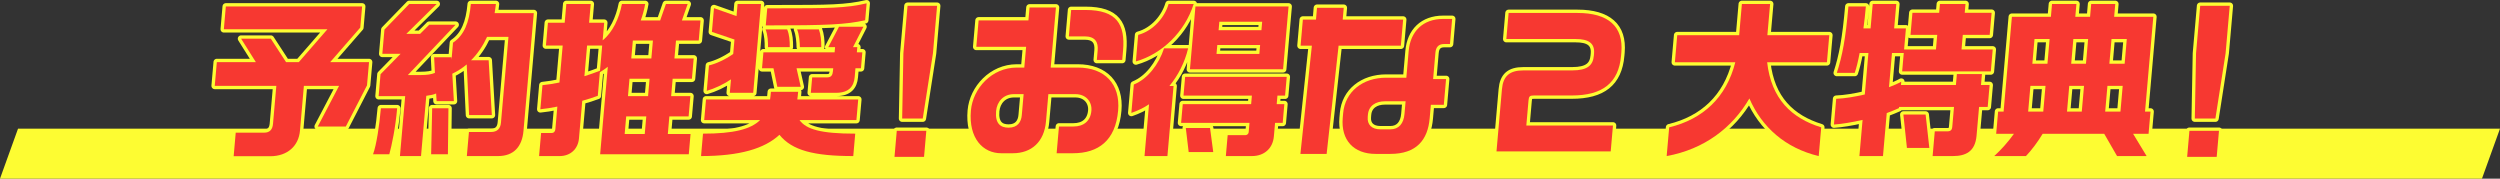 <?xml version="1.0" encoding="UTF-8"?>
<svg id="_レイヤー_1" data-name="レイヤー 1" xmlns="http://www.w3.org/2000/svg" viewBox="0 0 750.12 53.601">
  <rect x="0" y="0" width="750.12" height="53.601" fill="#333333" stroke="none"/>
  <defs>
    <style>
      .cls-1 {
        fill: #fdfc32;
      }

      .cls-2 {
        stroke: #fdfc32;
        stroke-linecap: round;
        stroke-linejoin: round;
        stroke-width: 2px;
      }

      .cls-2, .cls-3 {
        fill: #f73831;
      }
    </style>
  </defs>
  <polygon class="cls-1" points="744.708 53.601 0 53.601 5.412 38.601 750.12 38.601 744.708 53.601"/>
  <g>
    <path class="cls-2" d="M103.76,37.961h-8.417l6.397-12.204h-10.559l-1.181,13.499c-.393,4.483-3.705,7.621-8.935,7.621h-10.957l.619-7.073h8.566c1.594,0,2.469-.896,2.622-2.64l.998-11.407h-18.478l.623-7.123h11.704l-4.416-7.023h8.915l4.565,7.023h3.835l8.583-9.863h-31.078l.597-6.824h40.89l-.553,6.326-9.025,10.361h11.654l-.61,6.974-6.36,12.354Z"/>
    <path class="cls-2" d="M116.812,46.279h-4.881c1.041-2.789,1.917-8.816,2.353-13.798h4.881c-.527,6.027-1.62,11.108-2.353,13.798ZM149.436,46.827h-9.363l.632-7.223h6.624c1.843,0,2.827-.996,2.983-2.789l2.253-25.754h-6.425c-1.173,2.591-2.781,5.031-4.798,7.023h5.279l.953,16.439h-6.823l-.713-15.193c-1.291,1.096-2.769,2.042-4.328,2.789l.477,8.219h-5.18l-.148-2.291c-.728.35-1.791.548-2.95.697l-1.582,18.082h-6.325l1.573-17.982h-7.969l.575-6.574,6.015-6.127h-5.479l.637-7.273,7.444-7.671h8.218l-9.102,8.966h4.134l2.73-2.739h7.919l-14.319,15.094h3.835c1.942,0,3.205-.2,4.29-.648l-.238-4.683h5.18l.039.698.444-5.081c3.334-2.242,4.86-6.027,5.349-11.606h7.521c-.083.946-.261,1.843-.389,2.739h11.754l-3.09,35.317c-.414,4.732-2.904,7.571-7.635,7.571ZM129.363,46.279l.311-13.798h4.881l-.162,13.798h-5.03Z"/>
    <path class="cls-2" d="M180.074,46.279l2.297-26.251c-.75.598-1.544,1.146-2.385,1.644l-.619,7.073c-1.442.549-3.03,1.047-4.663,1.495l-.989,11.308c-.279,3.188-2.604,5.279-5.791,5.279h-6.176l.606-6.924h3.138c.697,0,1.085-.448,1.146-1.146l.593-6.774c-1.724.349-3.493.647-5.1.797l.632-7.223c1.607-.149,3.327-.448,5.1-.797l.972-11.108h-5.03l.597-6.824h5.03l.493-5.629h7.321l-.493,5.629h4.532l-.462,5.28c2.999-2.392,4.962-6.625,5.786-10.909h6.973c-.293,1.644-.74,3.337-1.328,4.932h5.827l1.727-4.932h6.524l-1.727,4.932h5.578l-.527,6.027h-6.823l-.471,5.38h5.777l-.531,6.077h-5.777l-.458,5.229h5.777l-.532,6.077h-5.777l-.462,5.28h6.823l-.532,6.077h-26.596ZM180.688,13.652h-4.532l-.807,9.215c1.692-.548,3.284-1.096,4.676-1.644l.663-7.571ZM193.917,34.922h-6.026l-.462,5.28h6.026l.462-5.28ZM194.907,23.615h-6.026l-.458,5.229h6.026l.458-5.229ZM195.909,12.158h-6.026l-.471,5.38h6.026l.471-5.38Z"/>
    <path class="cls-2" d="M233.865,40.451c-4.446,4.135-11.914,6.376-23.518,6.376l.588-6.725c9.164,0,14.308-1.295,17.142-4.084h-16.784l.541-6.178h19.225c.111-.696.176-1.443.25-2.291h8.168c-.069.797-.139,1.595-.25,2.291h18.278l-.541,6.178h-17.083c1.997,2.789,6.416,4.084,16.726,4.084l-.588,6.725c-11.854,0-18.329-1.693-22.153-6.376ZM218.98,27.849l.353-4.035c-2.327,1.545-4.872,2.74-7.273,3.438l.667-7.621c2.085-.498,4.676-1.644,7.273-3.438l.379-4.333-6.772-2.292.623-7.123,6.764,2.391.318-3.636h7.022l-2.332,26.649h-7.022ZM256.68,20.477l-.231,2.641c-.244,2.789-1.709,4.731-5.594,4.731h-7.57l.405-4.633h4.532c1.195,0,1.605-.696,1.709-1.893l.074-.847h-11.007l1.255,5.579h-7.022l-1.155-5.579h-3.437l.418-4.782h21.366l.135-1.544h-2.042l3.226-6.127h7.321l-3.126,6.127h1.295l-.135,1.544h1.644l-.418,4.782h-1.644ZM230.438,14.15c.031-1.494-.071-3.736-.729-5.33h6.475c.662,1.545.804,3.338.779,5.33h-6.524ZM229.765,7.625l.449-5.131h3.088c15.39,0,20.624-.05,26.727-1.494l-.445,5.081c-5.94,1.295-11.191,1.544-29.818,1.544ZM240.001,14.15c-.019-1.494-.208-3.885-.829-5.33h6.524c.567,1.494.754,3.338.729,5.33h-6.425Z"/>
    <path class="cls-2" d="M268.391,47.076l.685-7.82h8.865l-.685,7.82h-8.865ZM276.869,35.569h-6.176l.368-19.576,1.247-14.246h8.865l-1.247,14.246-3.058,19.576Z"/>
    <path class="cls-2" d="M321.972,45.98h-4.931l.702-8.02h4.333c3.088,0,5.124-1.645,5.395-4.732.24-2.739-1.656-4.981-4.794-4.981h-8.118l-.719,8.219c-.532,6.078-4.319,9.515-9.947,9.515h-3.486c-5.528,0-9.813-4.533-9.09-12.802.588-6.725,6.358-12.901,13.729-12.901h2.291l.544-6.227h-14.941l.693-7.92h14.941l.34-3.886h7.919l-1.578,18.032h8.118c8.118,0,12.816,4.932,12.119,12.901-.785,8.967-5.901,12.802-13.521,12.802ZM307.138,28.247h-2.938c-3.138,0-5.081,2.292-5.325,5.081-.331,3.786,1.357,4.981,3.748,4.981,2.739,0,3.789-1.743,3.963-3.736l.553-6.326ZM329.103,17.986l.249-2.84c.213-2.44-.675-4.234-3.913-4.234h-4.731l.693-7.92h4.283c9.413,0,11.977,4.284,11.284,12.204l-.244,2.79h-7.62Z"/>
    <path class="cls-2" d="M350.876,25.807h1.245l-1.839,21.021h-6.873l1.36-15.541c-1.64,1.096-3.407,1.942-5.307,2.59l.745-8.518c4.183-1.693,7.504-6.077,9.068-10.859h7.222c-1.022,4.284-3.001,8.119-5.621,11.308ZM340.813,18.435l.697-7.971c4.641-1.245,7.991-5.38,9.128-9.265h7.521c-2.688,8.518-9.633,15.043-17.346,17.235ZM382.58,36.865l-.357,4.084c-.301,3.438-2.755,5.878-6.59,5.878h-7.819l.549-6.276h5.329c.498,0,.931-.398.975-.896l.244-2.789h-20.52l.493-5.629h20.52l.222-2.541h-20.52l.493-5.629h30.481l-.493,5.629h-2.291l-.222,2.541h2.291l-.493,5.629h-2.291ZM356.661,45.632l-.862-7.223h7.271l.961,7.223h-7.371ZM357.043,20.775l1.647-18.829h27.941l-1.647,18.829h-27.941ZM378.099,13.503h-12.85l-.235,2.689h12.85l.235-2.689ZM378.71,6.529h-12.85l-.222,2.54h12.85l.222-2.54Z"/>
    <path class="cls-2" d="M401.644,13.702l-3.589,32.478h-7.869l3.439-32.478h-3.387l.684-7.82h3.935l.31-3.537h8.019l-.31,3.537h18.129l-.684,7.82h-18.677ZM433.313,13.204c-1.693,0-2.474.946-2.617,2.59l-.692,7.92h3.885l-.676,7.722h-3.885l-.357,4.085c-.566,6.475-3.971,10.659-11.79,10.659h-4.433c-6.574,0-10.446-4.134-9.862-10.81l.122-1.395c.566-6.476,5.863-10.66,12.936-10.66h6.026l.702-8.02c.514-5.878,4.277-9.614,10.354-9.614h2.689l-.658,7.522h-1.743ZM421.75,30.39h-6.226c-2.689,0-4.845,1.295-5.08,3.984l-.062.697c-.205,2.342,1.217,3.736,3.807,3.736h2.988c2.54,0,3.988-1.743,4.236-4.583l.336-3.835Z"/>
    <path class="cls-2" d="M471.608,28.646h-11.355c-1.245,0-1.517.249-1.625,1.494l-.658,7.521h25.998l-.68,7.771h-34.266l1.63-18.63c.344-3.936,2.24-5.679,6.424-5.679h14.643c4.582,0,6.257-1.494,6.514-4.434l.052-.598c.279-3.188-1.708-4.384-5.493-4.384h-20.818l.685-7.82h20.669c9.164,0,13.846,3.985,13.157,11.855l-.083.946c-.72,8.22-5.578,11.956-14.792,11.956Z"/>
    <path class="cls-2" d="M524.9,29.543c-5.104,8.816-13.585,15.242-24.82,17.284l.754-8.617c10.125-2.44,17.17-8.967,19.837-19.526h-18.129l.711-8.12h18.577l.819-9.364h8.467l-.819,9.364h18.577l-.711,8.12h-17.93c1.232,10.959,7.297,16.786,16.222,19.526l-.754,8.617c-10.001-2.391-17.072-8.667-20.801-17.284Z"/>
    <path class="cls-2" d="M593.817,32.083l-.759,8.667c-.418,4.782-3.32,6.077-7.105,6.077h-6.076l.649-7.422h3.835c.896,0,1.334-.448,1.403-1.245l.532-6.077h-16.485l-.03.349c-1.09.498-2.329.996-3.667,1.494l-1.129,12.901h-7.072l.95-10.859c-3.203.747-6.335,1.245-8.589,1.396l.675-7.721c2.549-.1,5.581-.599,8.581-1.296l1.089-12.453h-2.64c-.471,2.541-.998,4.583-1.469,5.978h-5.379c1.644-5.13,2.619-10.012,3.486-19.925h5.229c-.2,2.292-.442,4.483-.725,6.575h2.142l.641-7.322h7.072l-.641,7.322h3.536l-.554,6.326h9.562l.384-4.384h-8.019l.579-6.625h8.019l.231-2.64h7.67l-.231,2.64h8.068l-.579,6.625h-8.068l-.384,4.384h9.363l-.575,6.575h-26.596l.483-5.529h-3.536l-.897,10.262c1.339-.498,2.632-1.046,3.68-1.644l-.087.996h16.485l.287-3.288h7.521l-.287,3.288h2.59l-.575,6.575h-2.59ZM572.171,44.387l-1.065-10.013h6.674l1.115,10.013h-6.724Z"/>
    <path class="cls-2" d="M635.22,46.827l-3.849-6.675h-18.478c-1.513,2.491-3.374,4.981-5.017,6.675h-9.513c2.166-1.992,4.155-4.234,5.913-6.675h-5.329l.584-6.675h1.644l2.488-28.442h11.704l.336-3.836h7.321l-.336,3.836h4.433l.336-3.836h7.222l-.336,3.836h11.754l-2.488,28.442h1.644l-.584,6.675h-4.632l4.048,6.675h-8.865ZM613.755,25.757h-4.532l-.676,7.721h4.532l.676-7.721ZM614.983,11.709h-4.532l-.649,7.423h4.532l.649-7.423ZM625.309,25.757h-4.433l-.676,7.721h4.433l.676-7.721ZM626.538,11.709h-4.433l-.649,7.423h4.433l.649-7.423ZM636.914,25.757h-4.582l-.676,7.721h4.582l.676-7.721ZM638.142,11.709h-4.582l-.649,7.423h4.582l.649-7.423Z"/>
    <path class="cls-2" d="M656.249,47.076l.685-7.82h8.865l-.685,7.82h-8.865ZM664.726,35.569h-6.176l.368-19.576,1.247-14.246h8.865l-1.247,14.246-3.058,19.576Z"/>
  </g>
  <g>
    <path class="cls-3" d="M103.76,37.961h-8.417l6.397-12.204h-10.559l-1.181,13.499c-.393,4.483-3.705,7.621-8.935,7.621h-10.957l.619-7.073h8.566c1.594,0,2.469-.896,2.622-2.64l.998-11.407h-18.478l.623-7.123h11.704l-4.416-7.023h8.915l4.565,7.023h3.835l8.583-9.863h-31.078l.597-6.824h40.89l-.553,6.326-9.025,10.361h11.654l-.61,6.974-6.36,12.354Z"/>
    <path class="cls-3" d="M116.812,46.279h-4.881c1.041-2.789,1.917-8.816,2.353-13.798h4.881c-.527,6.027-1.62,11.108-2.353,13.798ZM149.436,46.827h-9.363l.632-7.223h6.624c1.843,0,2.827-.996,2.983-2.789l2.253-25.754h-6.425c-1.173,2.591-2.781,5.031-4.798,7.023h5.279l.953,16.439h-6.823l-.713-15.193c-1.291,1.096-2.769,2.042-4.328,2.789l.477,8.219h-5.18l-.148-2.291c-.728.35-1.791.548-2.95.697l-1.582,18.082h-6.325l1.573-17.982h-7.969l.575-6.574,6.015-6.127h-5.479l.637-7.273,7.444-7.671h8.218l-9.102,8.966h4.134l2.73-2.739h7.919l-14.319,15.094h3.835c1.942,0,3.205-.2,4.29-.648l-.238-4.683h5.18l.039.698.444-5.081c3.334-2.242,4.86-6.027,5.349-11.606h7.521c-.083.946-.261,1.843-.389,2.739h11.754l-3.09,35.317c-.414,4.732-2.904,7.571-7.635,7.571ZM129.363,46.279l.311-13.798h4.881l-.162,13.798h-5.03Z"/>
    <path class="cls-3" d="M180.074,46.279l2.297-26.251c-.75.598-1.544,1.146-2.385,1.644l-.619,7.073c-1.442.549-3.03,1.047-4.663,1.495l-.989,11.308c-.279,3.188-2.604,5.279-5.791,5.279h-6.176l.606-6.924h3.138c.697,0,1.085-.448,1.146-1.146l.593-6.774c-1.724.349-3.493.647-5.1.797l.632-7.223c1.607-.149,3.327-.448,5.1-.797l.972-11.108h-5.03l.597-6.824h5.03l.493-5.629h7.321l-.493,5.629h4.532l-.462,5.28c2.999-2.392,4.962-6.625,5.786-10.909h6.973c-.293,1.644-.74,3.337-1.328,4.932h5.827l1.727-4.932h6.524l-1.727,4.932h5.578l-.527,6.027h-6.823l-.471,5.38h5.777l-.531,6.077h-5.777l-.458,5.229h5.777l-.532,6.077h-5.777l-.462,5.28h6.823l-.532,6.077h-26.596ZM180.688,13.652h-4.532l-.807,9.215c1.692-.548,3.284-1.096,4.676-1.644l.663-7.571ZM193.917,34.922h-6.026l-.462,5.28h6.026l.462-5.28ZM194.907,23.615h-6.026l-.458,5.229h6.026l.458-5.229ZM195.909,12.158h-6.026l-.471,5.38h6.026l.471-5.38Z"/>
    <path class="cls-3" d="M233.865,40.451c-4.446,4.135-11.914,6.376-23.518,6.376l.588-6.725c9.164,0,14.308-1.295,17.142-4.084h-16.784l.541-6.178h19.225c.111-.696.176-1.443.25-2.291h8.168c-.069.797-.139,1.595-.25,2.291h18.278l-.541,6.178h-17.083c1.997,2.789,6.416,4.084,16.726,4.084l-.588,6.725c-11.854,0-18.329-1.693-22.153-6.376ZM218.98,27.849l.353-4.035c-2.327,1.545-4.872,2.74-7.273,3.438l.667-7.621c2.085-.498,4.676-1.644,7.273-3.438l.379-4.333-6.772-2.292.623-7.123,6.764,2.391.318-3.636h7.022l-2.332,26.649h-7.022ZM256.68,20.477l-.231,2.641c-.244,2.789-1.709,4.731-5.594,4.731h-7.57l.405-4.633h4.532c1.195,0,1.605-.696,1.709-1.893l.074-.847h-11.007l1.255,5.579h-7.022l-1.155-5.579h-3.437l.418-4.782h21.366l.135-1.544h-2.042l3.226-6.127h7.321l-3.126,6.127h1.295l-.135,1.544h1.644l-.418,4.782h-1.644ZM230.438,14.15c.031-1.494-.071-3.736-.729-5.33h6.475c.662,1.545.804,3.338.779,5.33h-6.524ZM229.765,7.625l.449-5.131h3.088c15.39,0,20.624-.05,26.727-1.494l-.445,5.081c-5.94,1.295-11.191,1.544-29.818,1.544ZM240.001,14.15c-.019-1.494-.208-3.885-.829-5.33h6.524c.567,1.494.754,3.338.729,5.33h-6.425Z"/>
    <path class="cls-3" d="M268.391,47.076l.685-7.82h8.865l-.685,7.82h-8.865ZM276.869,35.569h-6.176l.368-19.576,1.247-14.246h8.865l-1.247,14.246-3.058,19.576Z"/>
    <path class="cls-3" d="M321.972,45.98h-4.931l.702-8.02h4.333c3.088,0,5.124-1.645,5.395-4.732.24-2.739-1.656-4.981-4.794-4.981h-8.118l-.719,8.219c-.532,6.078-4.319,9.515-9.947,9.515h-3.486c-5.528,0-9.813-4.533-9.09-12.802.588-6.725,6.358-12.901,13.729-12.901h2.291l.544-6.227h-14.941l.693-7.92h14.941l.34-3.886h7.919l-1.578,18.032h8.118c8.118,0,12.816,4.932,12.119,12.901-.785,8.967-5.901,12.802-13.521,12.802ZM307.138,28.247h-2.938c-3.138,0-5.081,2.292-5.325,5.081-.331,3.786,1.357,4.981,3.748,4.981,2.739,0,3.789-1.743,3.963-3.736l.553-6.326ZM329.103,17.986l.249-2.84c.213-2.44-.675-4.234-3.913-4.234h-4.731l.693-7.92h4.283c9.413,0,11.977,4.284,11.284,12.204l-.244,2.79h-7.62Z"/>
    <path class="cls-3" d="M350.876,25.807h1.245l-1.839,21.021h-6.873l1.36-15.541c-1.64,1.096-3.407,1.942-5.307,2.59l.745-8.518c4.183-1.693,7.504-6.077,9.068-10.859h7.222c-1.022,4.284-3.001,8.119-5.621,11.308ZM340.813,18.435l.697-7.971c4.641-1.245,7.991-5.38,9.128-9.265h7.521c-2.688,8.518-9.633,15.043-17.346,17.235ZM382.58,36.865l-.357,4.084c-.301,3.438-2.755,5.878-6.59,5.878h-7.819l.549-6.276h5.329c.498,0,.931-.398.975-.896l.244-2.789h-20.52l.493-5.629h20.52l.222-2.541h-20.52l.493-5.629h30.481l-.493,5.629h-2.291l-.222,2.541h2.291l-.493,5.629h-2.291ZM356.661,45.632l-.862-7.223h7.271l.961,7.223h-7.371ZM357.043,20.775l1.647-18.829h27.941l-1.647,18.829h-27.941ZM378.099,13.503h-12.85l-.235,2.689h12.85l.235-2.689ZM378.71,6.529h-12.85l-.222,2.54h12.85l.222-2.54Z"/>
    <path class="cls-3" d="M401.644,13.702l-3.589,32.478h-7.869l3.439-32.478h-3.387l.684-7.82h3.935l.31-3.537h8.019l-.31,3.537h18.129l-.684,7.82h-18.677ZM433.313,13.204c-1.693,0-2.474.946-2.617,2.59l-.692,7.92h3.885l-.676,7.722h-3.885l-.357,4.085c-.566,6.475-3.971,10.659-11.79,10.659h-4.433c-6.574,0-10.446-4.134-9.862-10.81l.122-1.395c.566-6.476,5.863-10.66,12.936-10.66h6.026l.702-8.02c.514-5.878,4.277-9.614,10.354-9.614h2.689l-.658,7.522h-1.743ZM421.75,30.39h-6.226c-2.689,0-4.845,1.295-5.08,3.984l-.062.697c-.205,2.342,1.217,3.736,3.807,3.736h2.988c2.54,0,3.988-1.743,4.236-4.583l.336-3.835Z"/>
    <path class="cls-3" d="M471.608,28.646h-11.355c-1.245,0-1.517.249-1.625,1.494l-.658,7.521h25.998l-.68,7.771h-34.266l1.63-18.63c.344-3.936,2.24-5.679,6.424-5.679h14.643c4.582,0,6.257-1.494,6.514-4.434l.052-.598c.279-3.188-1.708-4.384-5.493-4.384h-20.818l.685-7.82h20.669c9.164,0,13.846,3.985,13.157,11.855l-.083.946c-.72,8.22-5.578,11.956-14.792,11.956Z"/>
    <path class="cls-3" d="M524.9,29.543c-5.104,8.816-13.585,15.242-24.82,17.284l.754-8.617c10.125-2.44,17.17-8.967,19.837-19.526h-18.129l.711-8.12h18.577l.819-9.364h8.467l-.819,9.364h18.577l-.711,8.12h-17.93c1.232,10.959,7.297,16.786,16.222,19.526l-.754,8.617c-10.001-2.391-17.072-8.667-20.801-17.284Z"/>
    <path class="cls-3" d="M593.817,32.083l-.759,8.667c-.418,4.782-3.32,6.077-7.105,6.077h-6.076l.649-7.422h3.835c.896,0,1.334-.448,1.403-1.245l.532-6.077h-16.485l-.03.349c-1.09.498-2.329.996-3.667,1.494l-1.129,12.901h-7.072l.95-10.859c-3.203.747-6.335,1.245-8.589,1.396l.675-7.721c2.549-.1,5.581-.599,8.581-1.296l1.089-12.453h-2.64c-.471,2.541-.998,4.583-1.469,5.978h-5.379c1.644-5.13,2.619-10.012,3.486-19.925h5.229c-.2,2.292-.442,4.483-.725,6.575h2.142l.641-7.322h7.072l-.641,7.322h3.536l-.554,6.326h9.562l.384-4.384h-8.019l.579-6.625h8.019l.231-2.64h7.67l-.231,2.64h8.068l-.579,6.625h-8.068l-.384,4.384h9.363l-.575,6.575h-26.596l.483-5.529h-3.536l-.897,10.262c1.339-.498,2.632-1.046,3.68-1.644l-.087.996h16.485l.287-3.288h7.521l-.287,3.288h2.59l-.575,6.575h-2.59ZM572.171,44.387l-1.065-10.013h6.674l1.115,10.013h-6.724Z"/>
    <path class="cls-3" d="M635.22,46.827l-3.849-6.675h-18.478c-1.513,2.491-3.374,4.981-5.017,6.675h-9.513c2.166-1.992,4.155-4.234,5.913-6.675h-5.329l.584-6.675h1.644l2.488-28.442h11.704l.336-3.836h7.321l-.336,3.836h4.433l.336-3.836h7.222l-.336,3.836h11.754l-2.488,28.442h1.644l-.584,6.675h-4.632l4.048,6.675h-8.865ZM613.755,25.757h-4.532l-.676,7.721h4.532l.676-7.721ZM614.983,11.709h-4.532l-.649,7.423h4.532l.649-7.423ZM625.309,25.757h-4.433l-.676,7.721h4.433l.676-7.721ZM626.538,11.709h-4.433l-.649,7.423h4.433l.649-7.423ZM636.914,25.757h-4.582l-.676,7.721h4.582l.676-7.721ZM638.142,11.709h-4.582l-.649,7.423h4.582l.649-7.423Z"/>
    <path class="cls-3" d="M656.249,47.076l.685-7.82h8.865l-.685,7.82h-8.865ZM664.726,35.569h-6.176l.368-19.576,1.247-14.246h8.865l-1.247,14.246-3.058,19.576Z"/>
  </g>
</svg>